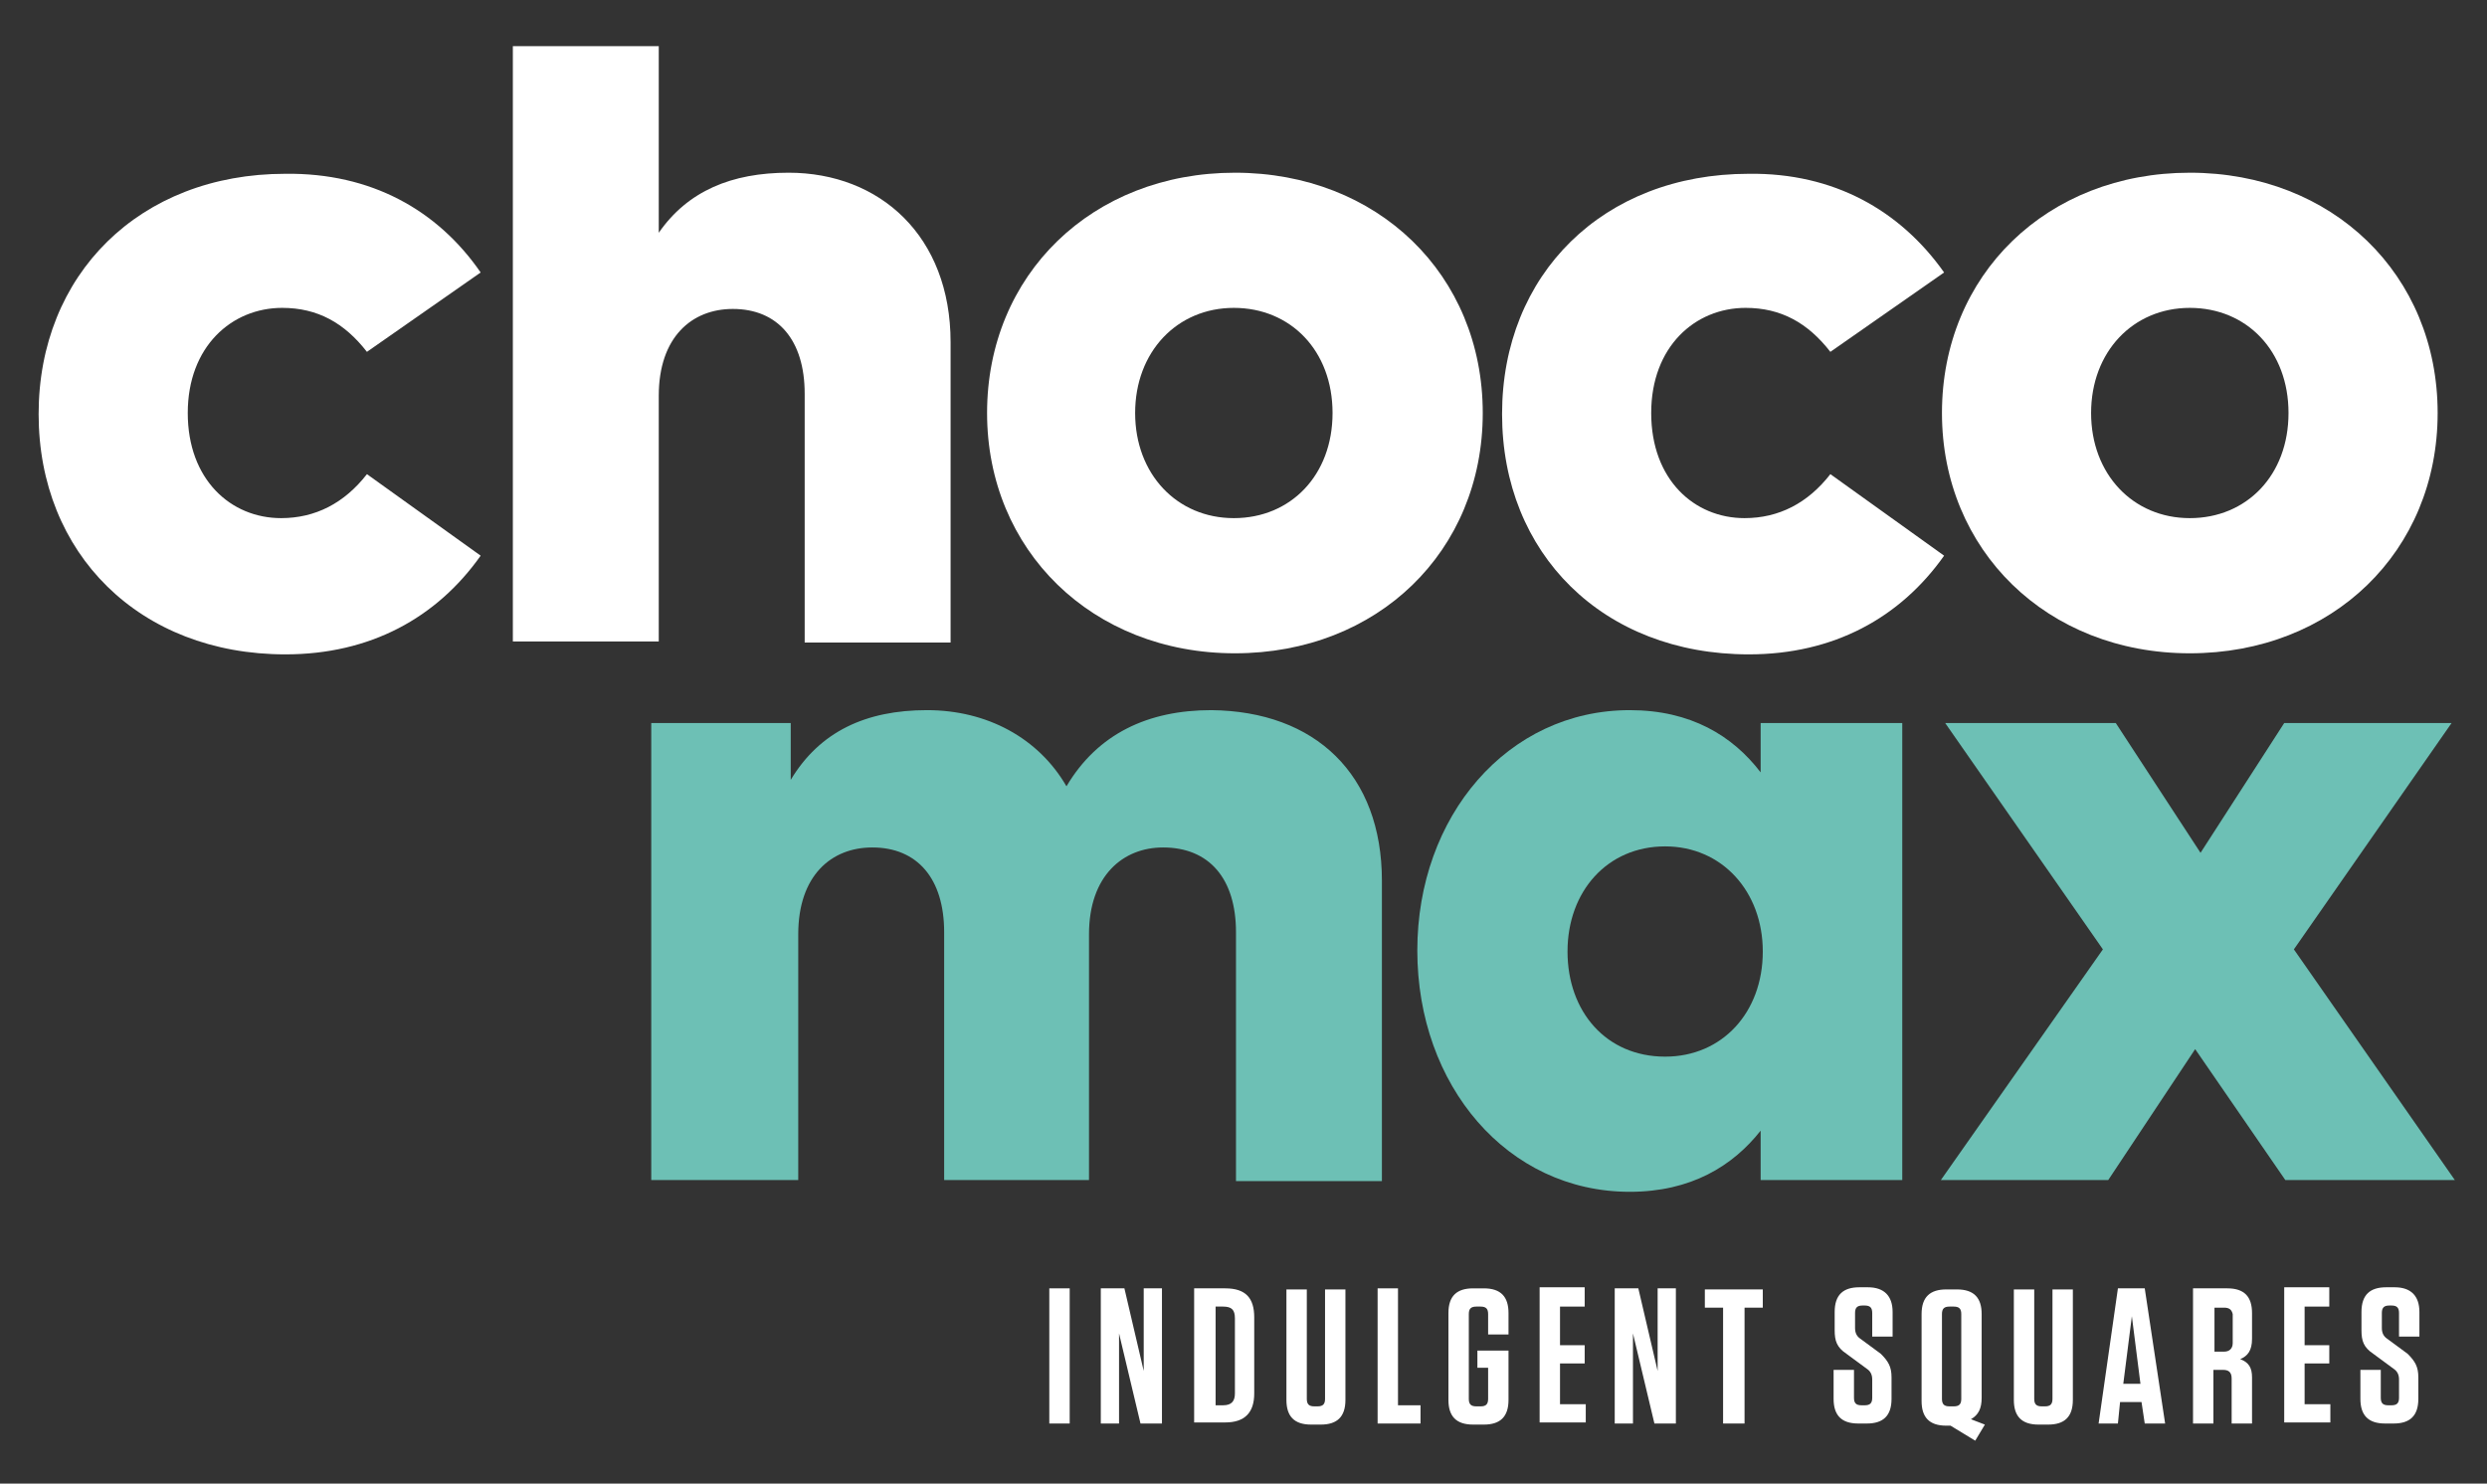 <?xml version="1.0" encoding="utf-8"?>
<!-- Generator: Adobe Illustrator 22.1.0, SVG Export Plug-In . SVG Version: 6.00 Build 0)  -->
<svg version="1.1" id="Calque_1" xmlns="http://www.w3.org/2000/svg" xmlns:xlink="http://www.w3.org/1999/xlink" x="0px" y="0px"
	 viewBox="0 0 231.8 138.3" style="enable-background:new 0 0 231.8 138.3;" xml:space="preserve">
<rect x="0" y="0" width="231.8" height="138.3" fill="#333333" stroke="none"/>
<style type="text/css">
	.st0{fill:#FFFFFF;}
	.st1{fill:#6DC0B5;}
</style>
<g>
	<path class="st0" d="M99.7,132.7h-1.9v-12.6h1.9V132.7z"/>
	<path class="st0" d="M106.3,132.7l-2-8.4v2.2v6.2h-1.7v-12.6h2.2l1.8,7.7v-2.1v-5.6h1.7v12.6H106.3z"/>
	<path class="st0" d="M111.3,120.1h2.9c1.9,0,2.7,0.9,2.7,2.7v7.1c0,1.8-0.9,2.7-2.7,2.7h-2.9V120.1z M113.3,131h0.7
		c0.8,0,1.1-0.4,1.1-1.1v-7c0-0.8-0.3-1.1-1.1-1.1h-0.7V131z"/>
	<path class="st0" d="M125.4,130.5c0,1.6-0.8,2.3-2.3,2.3h-0.9c-1.6,0-2.3-0.8-2.3-2.3v-10.3h1.9v10.2c0,0.5,0.2,0.7,0.7,0.7h0.3
		c0.5,0,0.7-0.2,0.7-0.7v-10.2h1.9C125.4,120.2,125.4,130.5,125.4,130.5z"/>
	<path class="st0" d="M130.3,120.1V131h2.1v1.7h-4v-12.6H130.3z"/>
	<path class="st0" d="M137.7,127.5v-1.6h2.9v4.6c0,1.6-0.8,2.3-2.3,2.3h-1c-1.6,0-2.3-0.8-2.3-2.3v-8.1c0-1.6,0.8-2.3,2.3-2.3h1
		c1.6,0,2.3,0.8,2.3,2.3v2h-1.9v-1.9c0-0.5-0.2-0.7-0.7-0.7h-0.4c-0.5,0-0.7,0.2-0.7,0.7v7.9c0,0.5,0.2,0.7,0.7,0.7h0.4
		c0.5,0,0.7-0.2,0.7-0.7v-2.9C138.7,127.5,137.7,127.5,137.7,127.5z"/>
	<path class="st0" d="M147.7,120.1v1.7h-2.3v3.6h2.3v1.7h-2.3v3.8h2.4v1.7h-4.3V120h4.2V120.1z"/>
	<path class="st0" d="M154.2,132.7l-2-8.4v2.2v6.2h-1.7v-12.6h2.2l1.8,7.7v-2.1v-5.6h1.7v12.6H154.2z"/>
	<path class="st0" d="M160.6,132.7v-10.8h-1.7v-1.7h5.4v1.7h-1.7v10.8H160.6z"/>
	<path class="st0" d="M176.3,128.4v2c0,1.6-0.8,2.3-2.3,2.3h-0.8c-1.6,0-2.3-0.8-2.3-2.3v-2.7h1.9v2.6c0,0.5,0.2,0.7,0.7,0.7h0.3
		c0.5,0,0.7-0.2,0.7-0.7v-1.7c0-0.5-0.2-0.8-0.5-1l-1.9-1.4c-0.9-0.6-1.1-1.2-1.1-2.2v-1.7c0-1.6,0.8-2.3,2.3-2.3h0.8
		c1.5,0,2.3,0.8,2.3,2.3v2.3h-1.9v-2.2c0-0.5-0.2-0.7-0.7-0.7h-0.2c-0.5,0-0.7,0.2-0.7,0.7v1.4c0,0.5,0.2,0.8,0.5,1l1.9,1.4
		C176,126.9,176.3,127.4,176.3,128.4z"/>
	<path class="st0" d="M184.7,130.3c0,1-0.3,1.6-1,2l1.3,0.5l-0.9,1.5l-2.3-1.4h-0.4c-1.6,0-2.3-0.8-2.3-2.3v-8.1
		c0-1.6,0.8-2.3,2.3-2.3h1c1.6,0,2.3,0.8,2.3,2.3L184.7,130.3L184.7,130.3z M182.8,122.5c0-0.5-0.2-0.7-0.7-0.7h-0.4
		c-0.5,0-0.7,0.2-0.7,0.7v7.9c0,0.5,0.2,0.7,0.7,0.7h0.4c0.5,0,0.7-0.2,0.7-0.7V122.5z"/>
	<path class="st0" d="M193.2,130.5c0,1.6-0.8,2.3-2.3,2.3H190c-1.6,0-2.3-0.8-2.3-2.3v-10.3h1.9v10.2c0,0.5,0.2,0.7,0.7,0.7h0.3
		c0.5,0,0.7-0.2,0.7-0.7v-10.2h1.9L193.2,130.5L193.2,130.5z"/>
	<path class="st0" d="M201.8,132.7h-1.9l-0.3-2h-2l-0.2,2h-1.8l1.8-12.6h2.5L201.8,132.7z M197.9,129h1.6l-0.8-6.3L197.9,129z"/>
	<path class="st0" d="M209.9,128.4v4.3H208v-4.2c0-0.6-0.3-0.8-0.8-0.8h-0.9v5h-1.9v-12.6h3.2c1.6,0,2.3,0.8,2.3,2.3v2.4
		c0,1.1-0.4,1.6-1.1,1.9C209.6,127,209.9,127.5,209.9,128.4z M207.3,121.9h-0.9v4.1h0.9c0.5,0,0.8-0.3,0.8-0.8v-2.7
		C208,122.1,207.8,121.9,207.3,121.9z"/>
	<path class="st0" d="M217.1,120.1v1.7h-2.3v3.6h2.3v1.7h-2.3v3.8h2.4v1.7h-4.3V120h4.2V120.1z"/>
	<path class="st0" d="M225.4,128.4v2c0,1.6-0.8,2.3-2.3,2.3h-0.8c-1.6,0-2.3-0.8-2.3-2.3v-2.7h1.9v2.6c0,0.5,0.2,0.7,0.7,0.7h0.3
		c0.5,0,0.7-0.2,0.7-0.7v-1.7c0-0.5-0.2-0.8-0.5-1l-1.9-1.4c-0.9-0.6-1.1-1.2-1.1-2.2v-1.7c0-1.6,0.8-2.3,2.3-2.3h0.8
		c1.5,0,2.3,0.8,2.3,2.3v2.3h-1.9v-2.2c0-0.5-0.2-0.7-0.7-0.7h-0.2c-0.5,0-0.7,0.2-0.7,0.7v1.4c0,0.5,0.2,0.8,0.5,1l1.9,1.4
		C225.1,126.9,225.4,127.4,225.4,128.4z"/>
</g>
<g>
	<g>
		<path class="st0" d="M44.8,25.4l-10.6,7.4c-2.1-2.7-4.6-4.1-7.9-4.1c-4.7,0-8.8,3.6-8.8,9.8s4,9.8,8.7,9.8c3.2,0,5.9-1.4,8-4.1
			l10.6,7.6C40.7,57.6,34.5,61,26.6,61c-13.6,0-23-9.4-23-22.4s9.4-22.4,23-22.4C34.6,16.1,40.8,19.6,44.8,25.4z"/>
		<path class="st0" d="M61.4,21.7c2.7-3.9,6.8-5.6,12.1-5.6c8.5,0,15.1,5.9,15.1,15.8v28H75V36.7c0-5-2.5-7.9-6.7-7.9
			c-3.8,0-6.9,2.6-6.9,8.1v22.9H47.8V4.3h13.6V21.7z"/>
		<path class="st0" d="M138.2,38.5c0,12.9-9.8,22.4-23.1,22.4S92,51.3,92,38.5c0-12.9,9.8-22.4,23.1-22.4S138.2,25.6,138.2,38.5z
			 M105.8,38.5c0,5.7,3.9,9.8,9.2,9.8c5.3,0,9.2-4,9.2-9.8s-3.9-9.8-9.2-9.8C109.7,28.7,105.8,32.8,105.8,38.5z"/>
		<path class="st0" d="M181.2,25.4l-10.6,7.4c-2.1-2.7-4.6-4.1-7.9-4.1c-4.7,0-8.8,3.6-8.8,9.8s4,9.8,8.7,9.8c3.2,0,5.9-1.4,8-4.1
			l10.6,7.6c-4.1,5.8-10.3,9.2-18.2,9.2c-13.6,0-23-9.4-23-22.4s9.4-22.4,23-22.4C170.9,16.1,177.1,19.6,181.2,25.4z"/>
		<path class="st0" d="M227.2,38.5c0,12.9-9.8,22.4-23.1,22.4S181,51.3,181,38.5c0-12.9,9.8-22.4,23.1-22.4S227.2,25.6,227.2,38.5z
			 M194.9,38.5c0,5.7,3.9,9.8,9.2,9.8s9.2-4,9.2-9.8s-3.9-9.8-9.2-9.8C198.8,28.7,194.9,32.8,194.9,38.5z"/>
	</g>
</g>
<g>
	<path class="st1" d="M128.8,82.1v28h-13.6V86.9c0-5-2.5-7.9-6.8-7.9c-3.7,0-6.9,2.6-6.9,8.1V110H88V86.9c0-5-2.5-7.9-6.7-7.9
		c-3.8,0-6.9,2.6-6.9,8.1V110H60.7V67.4h13v5.3c2.7-4.5,7-6.5,12.7-6.5c5.6,0,10.4,2.6,13,7.1c2.9-4.9,7.6-7.1,13.5-7.1
		C122.6,66.3,128.8,72.2,128.8,82.1z"/>
	<path class="st1" d="M177.3,110h-13.2v-4.6c-2.6,3.3-6.5,5.7-12.2,5.7c-11.4,0-19.8-9.9-19.8-22.5c0-12.5,8.4-22.4,19.8-22.4
		c5.7,0,9.6,2.4,12.2,5.8v-4.6h13.2V110z M146.1,88.7c0,5.6,3.6,9.8,9.1,9.8c5.3,0,9.1-4.1,9.1-9.8c0-5.6-3.8-9.8-9.1-9.8
		C149.8,78.9,146.1,83.1,146.1,88.7z"/>
	<path class="st1" d="M213.8,88.5l15,21.5H213l-8.4-12.2l-8.1,12.2h-15.6L196,88.5l-14.7-21.1h15.9l7.9,12.1l7.8-12.1h15.6
		L213.8,88.5z"/>
</g>
</svg>
